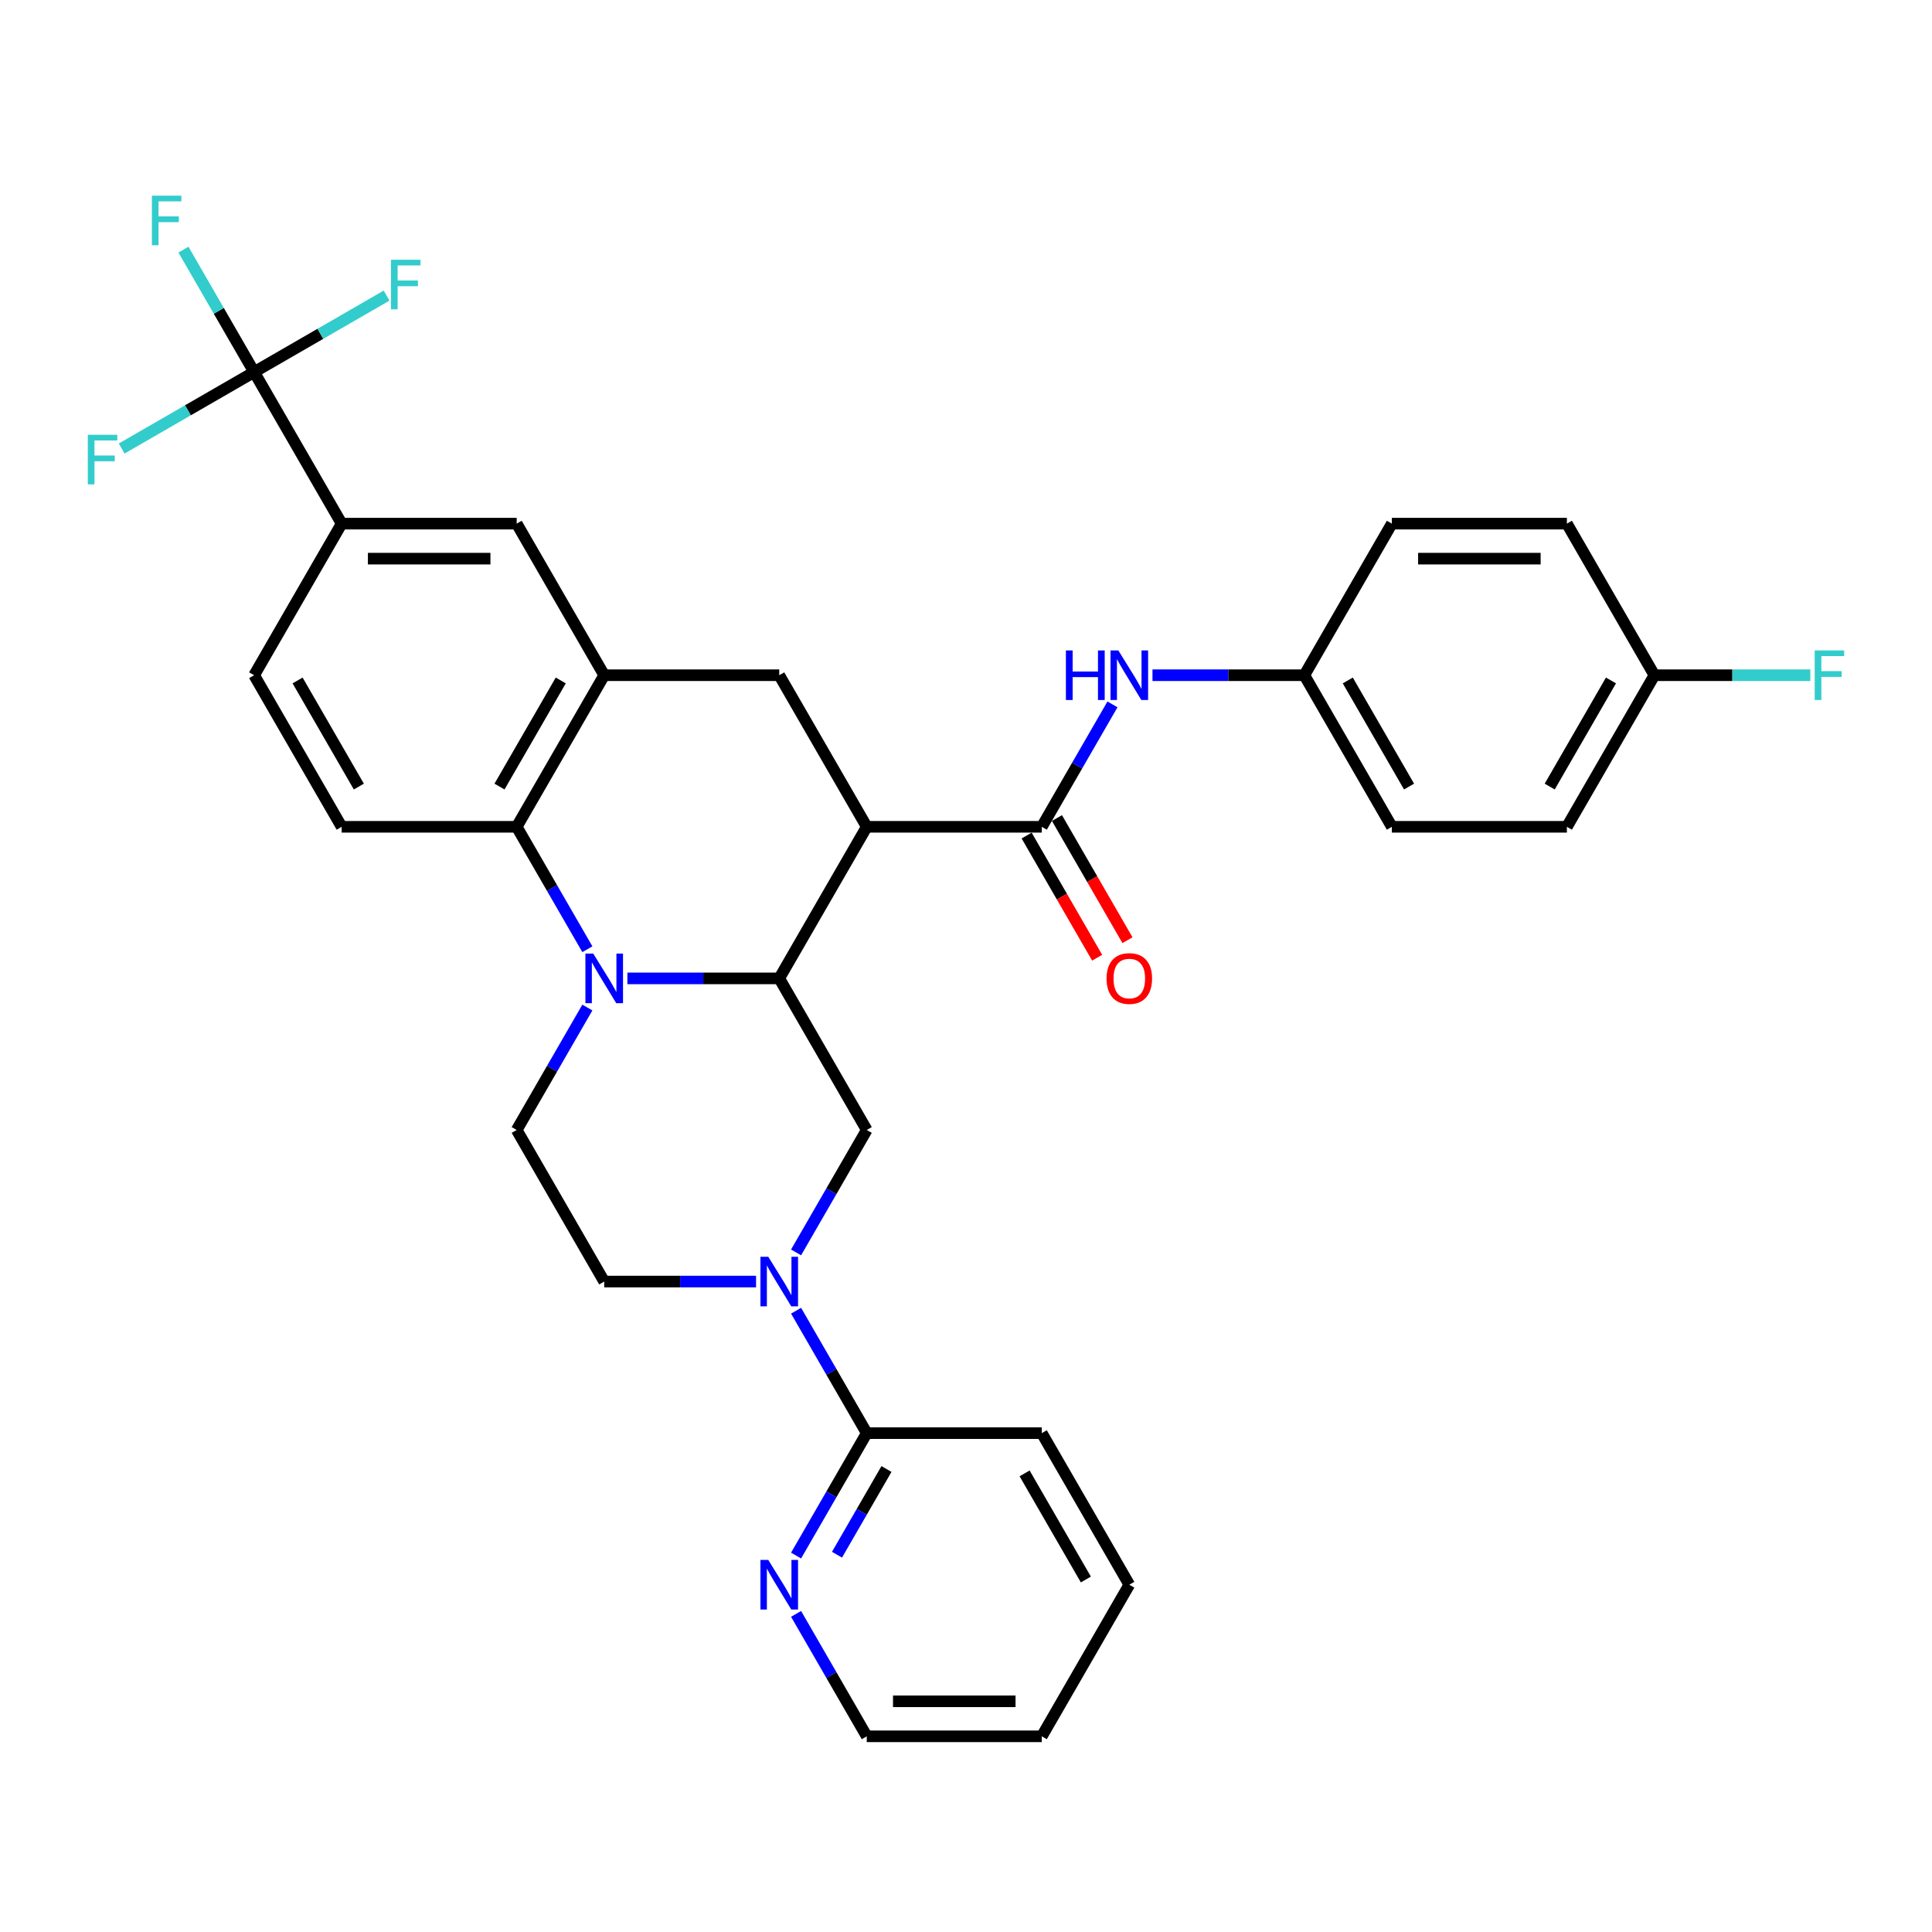 <?xml version='1.0' encoding='iso-8859-1'?>
<svg version='1.1' baseProfile='full'
              xmlns='http://www.w3.org/2000/svg'
                      xmlns:rdkit='http://www.rdkit.org/xml'
                      xmlns:xlink='http://www.w3.org/1999/xlink'
                  xml:space='preserve'
width='1000px' height='1000px' viewBox='0 0 1000 1000'>
<!-- END OF HEADER -->
<rect style='opacity:1.0;fill:#FFFFFF;stroke:none' width='1000' height='1000' x='0' y='0'> </rect>
<path class='bond-1' d='M 324.732,506.414 L 364.033,506.414' style='fill:none;fill-rule:evenodd;stroke:#0000FF;stroke-width:6px;stroke-linecap:butt;stroke-linejoin:miter;stroke-opacity:1' />
<path class='bond-1' d='M 364.033,506.414 L 403.334,506.414' style='fill:none;fill-rule:evenodd;stroke:#000000;stroke-width:6px;stroke-linecap:butt;stroke-linejoin:miter;stroke-opacity:1' />
<path class='bond-3' d='M 304.022,491.321 L 285.73,459.638' style='fill:none;fill-rule:evenodd;stroke:#0000FF;stroke-width:6px;stroke-linecap:butt;stroke-linejoin:miter;stroke-opacity:1' />
<path class='bond-3' d='M 285.73,459.638 L 267.438,427.955' style='fill:none;fill-rule:evenodd;stroke:#000000;stroke-width:6px;stroke-linecap:butt;stroke-linejoin:miter;stroke-opacity:1' />
<path class='bond-11' d='M 304.022,521.508 L 285.73,553.191' style='fill:none;fill-rule:evenodd;stroke:#0000FF;stroke-width:6px;stroke-linecap:butt;stroke-linejoin:miter;stroke-opacity:1' />
<path class='bond-11' d='M 285.73,553.191 L 267.438,584.874' style='fill:none;fill-rule:evenodd;stroke:#000000;stroke-width:6px;stroke-linecap:butt;stroke-linejoin:miter;stroke-opacity:1' />
<path class='bond-0' d='M 448.633,427.955 L 403.334,506.414' style='fill:none;fill-rule:evenodd;stroke:#000000;stroke-width:6px;stroke-linecap:butt;stroke-linejoin:miter;stroke-opacity:1' />
<path class='bond-2' d='M 448.633,427.955 L 539.23,427.955' style='fill:none;fill-rule:evenodd;stroke:#000000;stroke-width:6px;stroke-linecap:butt;stroke-linejoin:miter;stroke-opacity:1' />
<path class='bond-8' d='M 448.633,427.955 L 403.334,349.495' style='fill:none;fill-rule:evenodd;stroke:#000000;stroke-width:6px;stroke-linecap:butt;stroke-linejoin:miter;stroke-opacity:1' />
<path class='bond-7' d='M 403.334,506.414 L 448.633,584.874' style='fill:none;fill-rule:evenodd;stroke:#000000;stroke-width:6px;stroke-linecap:butt;stroke-linejoin:miter;stroke-opacity:1' />
<path class='bond-12' d='M 539.23,427.955 L 557.522,396.272' style='fill:none;fill-rule:evenodd;stroke:#000000;stroke-width:6px;stroke-linecap:butt;stroke-linejoin:miter;stroke-opacity:1' />
<path class='bond-12' d='M 557.522,396.272 L 575.814,364.589' style='fill:none;fill-rule:evenodd;stroke:#0000FF;stroke-width:6px;stroke-linecap:butt;stroke-linejoin:miter;stroke-opacity:1' />
<path class='bond-17' d='M 531.384,432.485 L 549.634,464.095' style='fill:none;fill-rule:evenodd;stroke:#000000;stroke-width:6px;stroke-linecap:butt;stroke-linejoin:miter;stroke-opacity:1' />
<path class='bond-17' d='M 549.634,464.095 L 567.884,495.706' style='fill:none;fill-rule:evenodd;stroke:#FF0000;stroke-width:6px;stroke-linecap:butt;stroke-linejoin:miter;stroke-opacity:1' />
<path class='bond-17' d='M 547.076,423.425 L 565.326,455.035' style='fill:none;fill-rule:evenodd;stroke:#000000;stroke-width:6px;stroke-linecap:butt;stroke-linejoin:miter;stroke-opacity:1' />
<path class='bond-17' d='M 565.326,455.035 L 583.576,486.646' style='fill:none;fill-rule:evenodd;stroke:#FF0000;stroke-width:6px;stroke-linecap:butt;stroke-linejoin:miter;stroke-opacity:1' />
<path class='bond-5' d='M 267.438,427.955 L 312.737,349.495' style='fill:none;fill-rule:evenodd;stroke:#000000;stroke-width:6px;stroke-linecap:butt;stroke-linejoin:miter;stroke-opacity:1' />
<path class='bond-5' d='M 258.541,407.126 L 290.25,352.205' style='fill:none;fill-rule:evenodd;stroke:#000000;stroke-width:6px;stroke-linecap:butt;stroke-linejoin:miter;stroke-opacity:1' />
<path class='bond-14' d='M 267.438,427.955 L 176.841,427.955' style='fill:none;fill-rule:evenodd;stroke:#000000;stroke-width:6px;stroke-linecap:butt;stroke-linejoin:miter;stroke-opacity:1' />
<path class='bond-4' d='M 412.048,648.24 L 430.34,616.557' style='fill:none;fill-rule:evenodd;stroke:#0000FF;stroke-width:6px;stroke-linecap:butt;stroke-linejoin:miter;stroke-opacity:1' />
<path class='bond-4' d='M 430.34,616.557 L 448.633,584.874' style='fill:none;fill-rule:evenodd;stroke:#000000;stroke-width:6px;stroke-linecap:butt;stroke-linejoin:miter;stroke-opacity:1' />
<path class='bond-10' d='M 412.048,678.427 L 430.34,710.11' style='fill:none;fill-rule:evenodd;stroke:#0000FF;stroke-width:6px;stroke-linecap:butt;stroke-linejoin:miter;stroke-opacity:1' />
<path class='bond-10' d='M 430.34,710.11 L 448.633,741.793' style='fill:none;fill-rule:evenodd;stroke:#000000;stroke-width:6px;stroke-linecap:butt;stroke-linejoin:miter;stroke-opacity:1' />
<path class='bond-33' d='M 391.339,663.333 L 352.038,663.333' style='fill:none;fill-rule:evenodd;stroke:#0000FF;stroke-width:6px;stroke-linecap:butt;stroke-linejoin:miter;stroke-opacity:1' />
<path class='bond-33' d='M 352.038,663.333 L 312.737,663.333' style='fill:none;fill-rule:evenodd;stroke:#000000;stroke-width:6px;stroke-linecap:butt;stroke-linejoin:miter;stroke-opacity:1' />
<path class='bond-13' d='M 312.737,349.495 L 267.438,271.036' style='fill:none;fill-rule:evenodd;stroke:#000000;stroke-width:6px;stroke-linecap:butt;stroke-linejoin:miter;stroke-opacity:1' />
<path class='bond-34' d='M 312.737,349.495 L 403.334,349.495' style='fill:none;fill-rule:evenodd;stroke:#000000;stroke-width:6px;stroke-linecap:butt;stroke-linejoin:miter;stroke-opacity:1' />
<path class='bond-6' d='M 131.542,192.576 L 176.841,271.036' style='fill:none;fill-rule:evenodd;stroke:#000000;stroke-width:6px;stroke-linecap:butt;stroke-linejoin:miter;stroke-opacity:1' />
<path class='bond-19' d='M 131.542,192.576 L 113.25,160.893' style='fill:none;fill-rule:evenodd;stroke:#000000;stroke-width:6px;stroke-linecap:butt;stroke-linejoin:miter;stroke-opacity:1' />
<path class='bond-19' d='M 113.25,160.893 L 94.958,129.21' style='fill:none;fill-rule:evenodd;stroke:#33CCCC;stroke-width:6px;stroke-linecap:butt;stroke-linejoin:miter;stroke-opacity:1' />
<path class='bond-20' d='M 131.542,192.576 L 165.825,172.783' style='fill:none;fill-rule:evenodd;stroke:#000000;stroke-width:6px;stroke-linecap:butt;stroke-linejoin:miter;stroke-opacity:1' />
<path class='bond-20' d='M 165.825,172.783 L 200.109,152.99' style='fill:none;fill-rule:evenodd;stroke:#33CCCC;stroke-width:6px;stroke-linecap:butt;stroke-linejoin:miter;stroke-opacity:1' />
<path class='bond-21' d='M 131.542,192.576 L 97.259,212.37' style='fill:none;fill-rule:evenodd;stroke:#000000;stroke-width:6px;stroke-linecap:butt;stroke-linejoin:miter;stroke-opacity:1' />
<path class='bond-21' d='M 97.259,212.37 L 62.976,232.163' style='fill:none;fill-rule:evenodd;stroke:#33CCCC;stroke-width:6px;stroke-linecap:butt;stroke-linejoin:miter;stroke-opacity:1' />
<path class='bond-9' d='M 176.841,271.036 L 267.438,271.036' style='fill:none;fill-rule:evenodd;stroke:#000000;stroke-width:6px;stroke-linecap:butt;stroke-linejoin:miter;stroke-opacity:1' />
<path class='bond-9' d='M 190.43,289.155 L 253.849,289.155' style='fill:none;fill-rule:evenodd;stroke:#000000;stroke-width:6px;stroke-linecap:butt;stroke-linejoin:miter;stroke-opacity:1' />
<path class='bond-35' d='M 176.841,271.036 L 131.542,349.495' style='fill:none;fill-rule:evenodd;stroke:#000000;stroke-width:6px;stroke-linecap:butt;stroke-linejoin:miter;stroke-opacity:1' />
<path class='bond-16' d='M 448.633,741.793 L 430.34,773.476' style='fill:none;fill-rule:evenodd;stroke:#000000;stroke-width:6px;stroke-linecap:butt;stroke-linejoin:miter;stroke-opacity:1' />
<path class='bond-16' d='M 430.34,773.476 L 412.048,805.159' style='fill:none;fill-rule:evenodd;stroke:#0000FF;stroke-width:6px;stroke-linecap:butt;stroke-linejoin:miter;stroke-opacity:1' />
<path class='bond-16' d='M 458.837,760.357 L 446.032,782.535' style='fill:none;fill-rule:evenodd;stroke:#000000;stroke-width:6px;stroke-linecap:butt;stroke-linejoin:miter;stroke-opacity:1' />
<path class='bond-16' d='M 446.032,782.535 L 433.228,804.714' style='fill:none;fill-rule:evenodd;stroke:#0000FF;stroke-width:6px;stroke-linecap:butt;stroke-linejoin:miter;stroke-opacity:1' />
<path class='bond-29' d='M 448.633,741.793 L 539.23,741.793' style='fill:none;fill-rule:evenodd;stroke:#000000;stroke-width:6px;stroke-linecap:butt;stroke-linejoin:miter;stroke-opacity:1' />
<path class='bond-15' d='M 267.438,584.874 L 312.737,663.333' style='fill:none;fill-rule:evenodd;stroke:#000000;stroke-width:6px;stroke-linecap:butt;stroke-linejoin:miter;stroke-opacity:1' />
<path class='bond-22' d='M 596.523,349.495 L 635.824,349.495' style='fill:none;fill-rule:evenodd;stroke:#0000FF;stroke-width:6px;stroke-linecap:butt;stroke-linejoin:miter;stroke-opacity:1' />
<path class='bond-22' d='M 635.824,349.495 L 675.126,349.495' style='fill:none;fill-rule:evenodd;stroke:#000000;stroke-width:6px;stroke-linecap:butt;stroke-linejoin:miter;stroke-opacity:1' />
<path class='bond-18' d='M 176.841,427.955 L 131.542,349.495' style='fill:none;fill-rule:evenodd;stroke:#000000;stroke-width:6px;stroke-linecap:butt;stroke-linejoin:miter;stroke-opacity:1' />
<path class='bond-18' d='M 185.738,407.126 L 154.029,352.205' style='fill:none;fill-rule:evenodd;stroke:#000000;stroke-width:6px;stroke-linecap:butt;stroke-linejoin:miter;stroke-opacity:1' />
<path class='bond-30' d='M 412.048,835.346 L 430.34,867.029' style='fill:none;fill-rule:evenodd;stroke:#0000FF;stroke-width:6px;stroke-linecap:butt;stroke-linejoin:miter;stroke-opacity:1' />
<path class='bond-30' d='M 430.34,867.029 L 448.633,898.712' style='fill:none;fill-rule:evenodd;stroke:#000000;stroke-width:6px;stroke-linecap:butt;stroke-linejoin:miter;stroke-opacity:1' />
<path class='bond-25' d='M 675.126,349.495 L 720.424,271.036' style='fill:none;fill-rule:evenodd;stroke:#000000;stroke-width:6px;stroke-linecap:butt;stroke-linejoin:miter;stroke-opacity:1' />
<path class='bond-26' d='M 675.126,349.495 L 720.424,427.955' style='fill:none;fill-rule:evenodd;stroke:#000000;stroke-width:6px;stroke-linecap:butt;stroke-linejoin:miter;stroke-opacity:1' />
<path class='bond-26' d='M 697.612,352.205 L 729.321,407.126' style='fill:none;fill-rule:evenodd;stroke:#000000;stroke-width:6px;stroke-linecap:butt;stroke-linejoin:miter;stroke-opacity:1' />
<path class='bond-23' d='M 856.32,349.495 L 811.021,427.955' style='fill:none;fill-rule:evenodd;stroke:#000000;stroke-width:6px;stroke-linecap:butt;stroke-linejoin:miter;stroke-opacity:1' />
<path class='bond-23' d='M 833.833,352.205 L 802.124,407.126' style='fill:none;fill-rule:evenodd;stroke:#000000;stroke-width:6px;stroke-linecap:butt;stroke-linejoin:miter;stroke-opacity:1' />
<path class='bond-24' d='M 856.32,349.495 L 896.672,349.495' style='fill:none;fill-rule:evenodd;stroke:#000000;stroke-width:6px;stroke-linecap:butt;stroke-linejoin:miter;stroke-opacity:1' />
<path class='bond-24' d='M 896.672,349.495 L 937.024,349.495' style='fill:none;fill-rule:evenodd;stroke:#33CCCC;stroke-width:6px;stroke-linecap:butt;stroke-linejoin:miter;stroke-opacity:1' />
<path class='bond-37' d='M 856.32,349.495 L 811.021,271.036' style='fill:none;fill-rule:evenodd;stroke:#000000;stroke-width:6px;stroke-linecap:butt;stroke-linejoin:miter;stroke-opacity:1' />
<path class='bond-27' d='M 720.424,271.036 L 811.021,271.036' style='fill:none;fill-rule:evenodd;stroke:#000000;stroke-width:6px;stroke-linecap:butt;stroke-linejoin:miter;stroke-opacity:1' />
<path class='bond-27' d='M 734.014,289.155 L 797.432,289.155' style='fill:none;fill-rule:evenodd;stroke:#000000;stroke-width:6px;stroke-linecap:butt;stroke-linejoin:miter;stroke-opacity:1' />
<path class='bond-28' d='M 720.424,427.955 L 811.021,427.955' style='fill:none;fill-rule:evenodd;stroke:#000000;stroke-width:6px;stroke-linecap:butt;stroke-linejoin:miter;stroke-opacity:1' />
<path class='bond-31' d='M 539.23,741.793 L 584.528,820.252' style='fill:none;fill-rule:evenodd;stroke:#000000;stroke-width:6px;stroke-linecap:butt;stroke-linejoin:miter;stroke-opacity:1' />
<path class='bond-31' d='M 530.333,762.621 L 562.042,817.543' style='fill:none;fill-rule:evenodd;stroke:#000000;stroke-width:6px;stroke-linecap:butt;stroke-linejoin:miter;stroke-opacity:1' />
<path class='bond-36' d='M 448.633,898.712 L 539.23,898.712' style='fill:none;fill-rule:evenodd;stroke:#000000;stroke-width:6px;stroke-linecap:butt;stroke-linejoin:miter;stroke-opacity:1' />
<path class='bond-36' d='M 462.222,880.592 L 525.64,880.592' style='fill:none;fill-rule:evenodd;stroke:#000000;stroke-width:6px;stroke-linecap:butt;stroke-linejoin:miter;stroke-opacity:1' />
<path class='bond-32' d='M 584.528,820.252 L 539.23,898.712' style='fill:none;fill-rule:evenodd;stroke:#000000;stroke-width:6px;stroke-linecap:butt;stroke-linejoin:miter;stroke-opacity:1' />
<path  class='atom-0' d='M 307.065 493.586
L 315.473 507.175
Q 316.306 508.516, 317.647 510.944
Q 318.988 513.372, 319.06 513.517
L 319.06 493.586
L 322.467 493.586
L 322.467 519.243
L 318.952 519.243
L 309.928 504.385
Q 308.877 502.645, 307.754 500.652
Q 306.667 498.659, 306.341 498.043
L 306.341 519.243
L 303.007 519.243
L 303.007 493.586
L 307.065 493.586
' fill='#0000FF'/>
<path  class='atom-5' d='M 397.663 650.505
L 406.07 664.094
Q 406.903 665.435, 408.244 667.863
Q 409.585 670.291, 409.658 670.436
L 409.658 650.505
L 413.064 650.505
L 413.064 676.162
L 409.549 676.162
L 400.525 661.304
Q 399.474 659.564, 398.351 657.571
Q 397.264 655.578, 396.938 654.962
L 396.938 676.162
L 393.604 676.162
L 393.604 650.505
L 397.663 650.505
' fill='#0000FF'/>
<path  class='atom-13' d='M 551.714 336.667
L 555.193 336.667
L 555.193 347.575
L 568.311 347.575
L 568.311 336.667
L 571.79 336.667
L 571.79 362.324
L 568.311 362.324
L 568.311 350.474
L 555.193 350.474
L 555.193 362.324
L 551.714 362.324
L 551.714 336.667
' fill='#0000FF'/>
<path  class='atom-13' d='M 578.857 336.667
L 587.264 350.256
Q 588.098 351.597, 589.439 354.025
Q 590.78 356.453, 590.852 356.598
L 590.852 336.667
L 594.258 336.667
L 594.258 362.324
L 590.743 362.324
L 581.72 347.466
Q 580.669 345.726, 579.545 343.733
Q 578.458 341.74, 578.132 341.124
L 578.132 362.324
L 574.798 362.324
L 574.798 336.667
L 578.857 336.667
' fill='#0000FF'/>
<path  class='atom-17' d='M 397.663 807.424
L 406.07 821.013
Q 406.903 822.354, 408.244 824.782
Q 409.585 827.21, 409.658 827.355
L 409.658 807.424
L 413.064 807.424
L 413.064 833.081
L 409.549 833.081
L 400.525 818.223
Q 399.474 816.483, 398.351 814.49
Q 397.264 812.497, 396.938 811.881
L 396.938 833.081
L 393.604 833.081
L 393.604 807.424
L 397.663 807.424
' fill='#0000FF'/>
<path  class='atom-18' d='M 572.751 506.487
Q 572.751 500.326, 575.795 496.883
Q 578.839 493.441, 584.528 493.441
Q 590.218 493.441, 593.262 496.883
Q 596.306 500.326, 596.306 506.487
Q 596.306 512.72, 593.226 516.271
Q 590.145 519.786, 584.528 519.786
Q 578.875 519.786, 575.795 516.271
Q 572.751 512.756, 572.751 506.487
M 584.528 516.887
Q 588.442 516.887, 590.544 514.278
Q 592.682 511.633, 592.682 506.487
Q 592.682 501.45, 590.544 498.913
Q 588.442 496.34, 584.528 496.34
Q 580.615 496.34, 578.476 498.877
Q 576.375 501.413, 576.375 506.487
Q 576.375 511.669, 578.476 514.278
Q 580.615 516.887, 584.528 516.887
' fill='#FF0000'/>
<path  class='atom-20' d='M 78.615 101.288
L 93.872 101.288
L 93.872 104.224
L 82.058 104.224
L 82.058 112.015
L 92.567 112.015
L 92.567 114.987
L 82.058 114.987
L 82.058 126.945
L 78.615 126.945
L 78.615 101.288
' fill='#33CCCC'/>
<path  class='atom-21' d='M 202.374 134.449
L 217.63 134.449
L 217.63 137.385
L 205.816 137.385
L 205.816 145.176
L 216.325 145.176
L 216.325 148.147
L 205.816 148.147
L 205.816 160.106
L 202.374 160.106
L 202.374 134.449
' fill='#33CCCC'/>
<path  class='atom-22' d='M 45.455 225.046
L 60.711 225.046
L 60.711 227.982
L 48.897 227.982
L 48.897 235.773
L 59.407 235.773
L 59.407 238.745
L 48.897 238.745
L 48.897 250.704
L 45.455 250.704
L 45.455 225.046
' fill='#33CCCC'/>
<path  class='atom-25' d='M 939.289 336.667
L 954.545 336.667
L 954.545 339.602
L 942.732 339.602
L 942.732 347.393
L 953.241 347.393
L 953.241 350.365
L 942.732 350.365
L 942.732 362.324
L 939.289 362.324
L 939.289 336.667
' fill='#33CCCC'/>
</svg>
